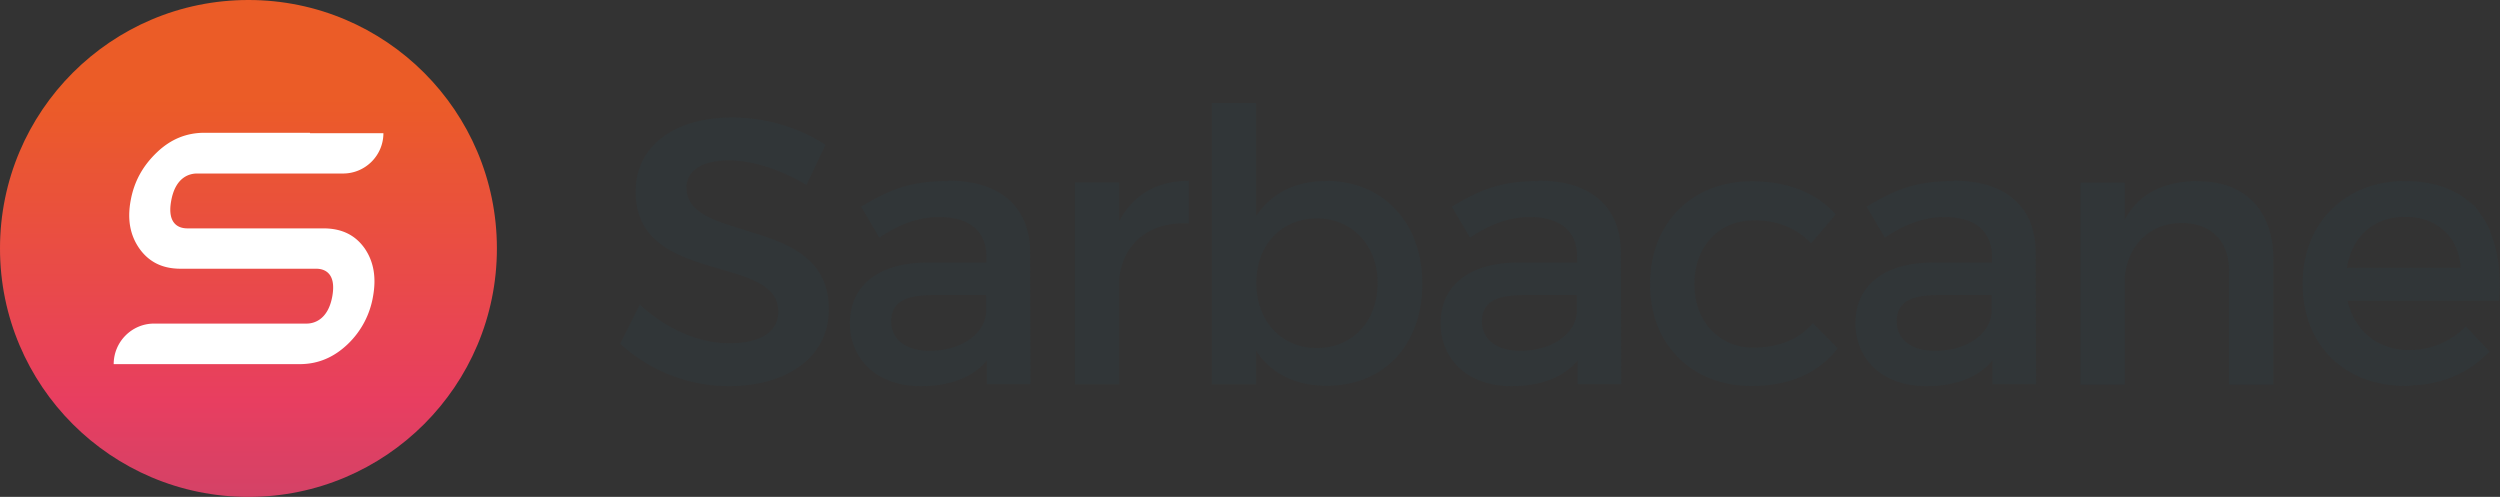 <svg xmlns="http://www.w3.org/2000/svg" viewBox="0 0 125.78 25"><rect x="0" y="0" width="125.78" height="25" fill="#333333" stroke="none"/><defs><linearGradient id="a" x1="12.5" x2="12.5" y1="26.16" y2="-3.8" gradientUnits="userSpaceOnUse"><stop offset="0" stop-color="#cf4368"/><stop offset=".2" stop-color="#e83e60"/><stop offset=".71" stop-color="#eb5c27"/></linearGradient></defs><circle cx="12.5" cy="12.5" r="12.5" style="fill:url(#a)"/><path d="M15.59 6.68h-5.3c-.91 0-1.7.32-2.4.99-.72.69-1.15 1.48-1.32 2.44-.17.95-.02 1.73.44 2.39.48.68 1.16 1.02 2.07 1.02h6.83c.32 0 1.03.13.81 1.38-.22 1.24-.98 1.38-1.29 1.38H7.75c-1.12 0-2.03.92-2.03 2.04h9.36c.91 0 1.71-.33 2.42-1.01a4.3 4.3 0 0 0 1.27-2.41c.17-.95.03-1.74-.42-2.4-.48-.68-1.16-1.01-2.08-1.01H9.42c-.32 0-1.03-.13-.81-1.37.22-1.26.98-1.39 1.3-1.39h7.35c1.12 0 2.03-.91 2.03-2.03H15.6Z" style="fill:#fff"/><path d="M37.44 11.56c-1.56-.47-2.9-.88-2.9-2.13 0-.85.8-1.36 2.14-1.36 1.16 0 2.61.46 3.88 1.23h.02l.94-1.99v-.03c-1.32-.87-3.02-1.37-4.67-1.37-2.96 0-4.87 1.46-4.87 3.73 0 2.66 2.25 3.31 4.23 3.89 1.58.46 2.95.86 2.95 2.15 0 1.01-.9 1.59-2.46 1.59s-3.17-.72-4.49-1.93l-.02-.02-.99 1.98h.01a8.093 8.093 0 0 0 5.45 2.13c1.46 0 2.71-.36 3.62-1.03.93-.69 1.42-1.67 1.42-2.83.01-2.71-2.26-3.4-4.26-4ZM47.7 9.11c-1.89 0-2.91.41-4.36 1.28h-.02l.91 1.55v.02l.04-.02c1-.68 2-1.02 2.97-1.02 1.54 0 2.39.71 2.39 2.01v.28H46.6c-2.41.02-3.84 1.16-3.84 3.06 0 .89.34 1.69.96 2.26.65.59 1.55.9 2.61.9 1.46 0 2.61-.44 3.32-1.29v1.19h2.2l-.02-6.66c-.02-2.27-1.52-3.58-4.11-3.58Zm1.91 5.75v.9c-.11 1.1-1.31 1.89-2.84 1.89-1.19 0-1.93-.57-1.93-1.48s.62-1.32 2.06-1.32h2.71Zm6.7-3.74V9.18h-2.23v10.16h2.23v-5.3c.17-1.72 1.42-2.8 3.21-2.8h.29V9.1h-.02c-1.58 0-2.77.7-3.47 2.01Zm10.4-2.01c-1.54 0-2.75.61-3.51 1.76V5.19h-2.23v14.15h2.23v-1.69c.76 1.15 1.98 1.76 3.55 1.76 2.88 0 4.81-2.06 4.81-5.12 0-1.52-.46-2.81-1.34-3.75-.88-.94-2.09-1.44-3.51-1.44Zm2.6 5.12c0 1.93-1.26 3.28-3.05 3.28s-3.05-1.35-3.05-3.28 1.28-3.24 3.05-3.24 3.05 1.36 3.05 3.24Zm8.11-5.12c-1.89 0-2.91.41-4.36 1.28h-.02l.91 1.55v.02l.04-.02c1-.68 2-1.02 2.97-1.02 1.54 0 2.39.71 2.39 2.01v.28h-3.03c-2.41.02-3.84 1.16-3.84 3.06 0 .89.34 1.69.96 2.26.65.59 1.55.9 2.61.9 1.46 0 2.61-.44 3.32-1.29v1.19h2.2l-.02-6.66c-.02-2.27-1.52-3.58-4.11-3.58Zm1.91 5.75v.9c-.11 1.1-1.31 1.89-2.84 1.89-1.19 0-1.93-.57-1.93-1.48s.62-1.32 2.06-1.32h2.71Zm11.88 1.4-.02.02c-.68.79-1.7 1.21-2.96 1.21-1.75 0-2.98-1.32-2.98-3.2s1.22-3.2 2.98-3.2h.08c1.11 0 2.07.39 2.79 1.13l.02.02 1.23-1.44v-.02c-.97-1.09-2.42-1.66-4.21-1.66-1.48 0-2.76.5-3.69 1.43-.93.94-1.43 2.23-1.43 3.74s.49 2.78 1.43 3.71c.93.93 2.21 1.42 3.69 1.42 1.88 0 3.37-.65 4.31-1.89v-.02l-1.22-1.23-.02-.02Zm7.08-7.15c-1.89 0-2.91.41-4.36 1.28h-.02l.91 1.55v.02l.04-.02c1-.68 2-1.02 2.97-1.02 1.54 0 2.39.71 2.39 2.01v.28h-3.03c-2.41.02-3.84 1.16-3.84 3.06 0 .89.34 1.69.96 2.26.65.59 1.55.9 2.61.9 1.46 0 2.61-.44 3.32-1.29v1.19h2.2l-.02-6.66c-.02-2.27-1.52-3.58-4.11-3.58Zm1.91 5.75v.9c-.11 1.1-1.31 1.89-2.84 1.89-1.19 0-1.93-.57-1.93-1.48s.62-1.32 2.06-1.32h2.71Zm10.4-5.75c-1.75 0-3 .65-3.7 1.94V9.19h-2.23v10.16h2.23v-5.4c.16-1.64 1.27-2.71 2.84-2.73 1.51 0 2.41.91 2.41 2.42v5.71h2.23v-6.31c0-1.19-.35-2.19-1-2.87-.66-.69-1.62-1.05-2.78-1.05Zm14.69 2.53s0-.02-.01-.04c-.12-.28-.27-.53-.44-.77l-.09-.12c-.07-.09-.12-.2-.2-.29-.13-.14-.28-.24-.43-.36-.78-.62-1.82-.95-3.13-.95-1.49 0-2.76.51-3.7 1.44-.94.94-1.44 2.23-1.44 3.73 0 3.07 2.09 5.14 5.19 5.14.2 0 .39-.04.59-.05h.1c.39-.04.75-.11 1.1-.21.02 0 .05-.01.07-.02.34-.1.66-.24.97-.4.03-.02.07-.03.1-.05.28-.16.54-.34.78-.54.05-.04.1-.09.15-.14.11-.1.24-.18.34-.3l.02-.02-1.18-1.25-.02-.02-.02.02c-.74.75-1.74 1.17-2.83 1.17-1.57 0-2.75-.95-3.1-2.48h7.63v-.02c.1-1.4-.07-2.54-.46-3.47Zm-7.21 1.84c.24-1.59 1.36-2.57 2.93-2.57s2.7.98 2.79 2.57h-5.72Zm7.04-2.15s-.01-.02-.02-.03c0 .01.01.02.02.03Zm-.61-.87s.01.02.02.03l-.06-.06c.01.01.03.02.04.04Zm-.71-.58s.04.02.05.03c-.02-.01-.04-.02-.05-.03Z" style="fill:#313638"/></svg>